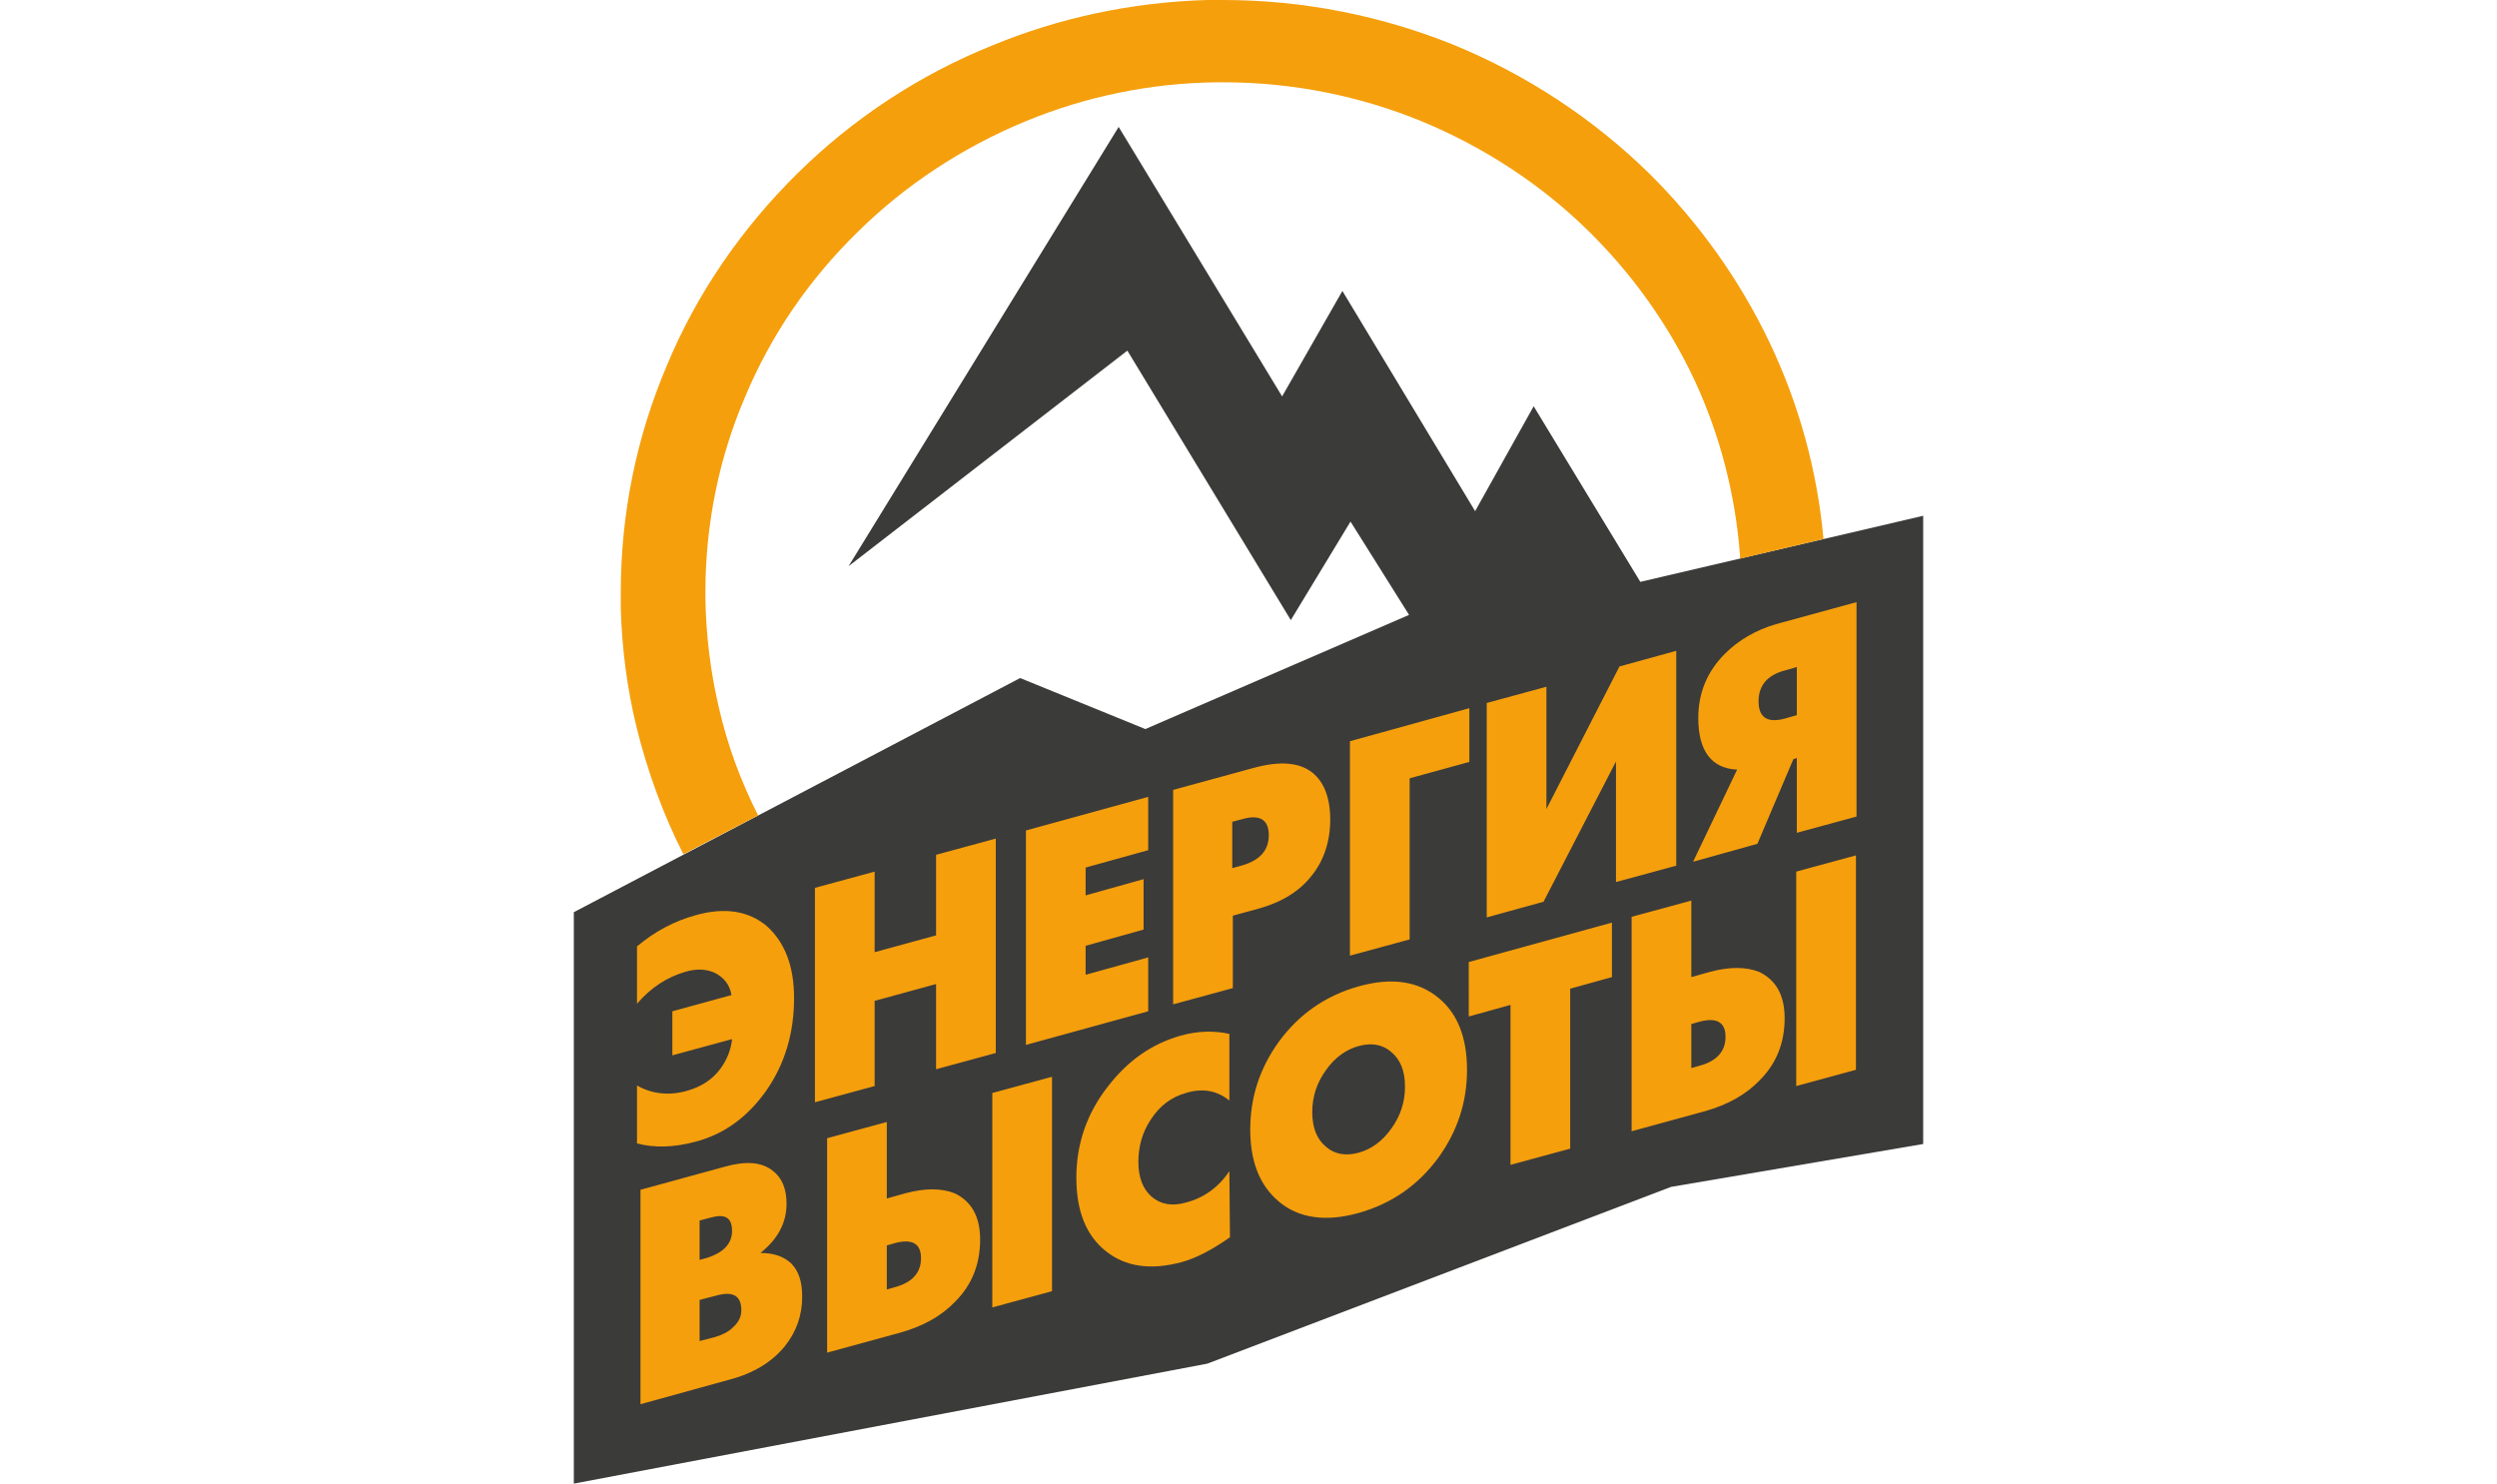 <?xml version="1.0" encoding="UTF-8"?> <svg xmlns="http://www.w3.org/2000/svg" xmlns:xlink="http://www.w3.org/1999/xlink" version="1.1" id="Слой_1" x="0px" y="0px" viewBox="0 0 430.8 256" style="enable-background:new 0 0 430.8 256;" xml:space="preserve"> <style type="text/css"> .st0{fill-rule:evenodd;clip-rule:evenodd;fill:#3B3B3A;} .st1{fill:#F59F0C;} </style> <g> <polygon class="st0" points="176,117 197.6,125.8 243.1,106.1 233,90 222.7,107 194.5,60.5 146.4,97.7 193,21.9 221.2,68.4 231.6,50.2 254.5,88.2 264.6,70.1 283,100.4 331.8,89 331.8,197.4 288.3,204.8 208.3,235.3 99,256 99,157.4 "></polygon> <path class="st1" d="M171.3,7.8c11.4-4.7,23.8-7.4,36.9-7.8l0,0h2.8c14.1,0,27.5,2.8,39.7,7.7c12.7,5.2,24.2,12.8,33.8,22.2 c8.5,8.4,15.6,18.3,20.8,29.2c5,10.5,8.2,21.9,9.3,33.9l-14.4,3.4v-0.5c-0.8-10.7-3.5-20.9-7.8-30.2c-4.5-9.6-10.7-18.3-18.2-25.7 c-8.2-8.1-18.1-14.6-29-19.1c-10.5-4.3-22.1-6.7-34.1-6.7h-1c-11.7,0.1-22.9,2.5-33.1,6.7c-10.9,4.5-20.8,11-29,19.1 c-8.4,8.2-15,17.8-19.5,28.6c-4.4,10.3-6.8,21.7-6.8,33.6v1c0.1,6.5,0.9,12.8,2.3,18.8c1.5,6.6,3.8,12.8,6.8,18.7l-12.9,6.7l0,0 c-3.5-6.9-6.2-14.3-8.1-22c-1.6-6.6-2.5-13.4-2.7-20.4l0,0v-2.8c0-13.8,2.8-27,7.9-39c5.2-12.6,13-23.8,22.5-33.2 C147.1,20.5,158.6,12.9,171.3,7.8"></path> <path class="st1" d="M171.8,181.7l-10.3,2.8v-14.7l-10.6,2.9v14.7l-10.3,2.8v-37l10.3-2.8v13.9l10.6-2.9v-13.9l10.3-2.8V181.7z M198.1,174.5l-21.1,5.8v-37l21.1-5.8v9.2l-10.8,3v4.8l10-2.8v8.7l-10,2.8v5l10.8-3V174.5z M218.9,144.1L218.9,144.1 c0-2.6-1.5-3.6-4.4-2.8l-1.9,0.5v8l1.8-0.5C217.4,148.4,218.9,146.7,218.9,144.1z M229.5,141.4c0,3.8-1.1,7.1-3.2,9.7 c-2.1,2.7-5.2,4.6-9.2,5.7l-4.4,1.2v12.5l-10.3,2.8v-37l13.9-3.8c4.4-1.2,7.8-1,10.1,0.8C228.4,134.9,229.5,137.6,229.5,141.4z M253.4,131.5l-10.2,2.8v27.8l-10.3,2.8v-37l20.6-5.7v9.3L253.4,131.5L253.4,131.5z M289.1,149.4l-10.3,2.8v-20.8l-12.5,24.2 l-9.8,2.7v-37l10.3-2.8v21.1l12.6-24.6l9.8-2.7v37.1H289.1z M310,123.4L310,123.4v-8.3l-2.1,0.6c-3,0.8-4.5,2.6-4.5,5.3 c0,2.8,1.5,3.8,4.5,3L310,123.4z M320.3,140.9l-10.3,2.8v-12.9l-0.6,0.2l-6.2,14.6l-11.1,3.1l7.6-15.9c-4.4-0.2-6.7-3.2-6.7-8.9 c0-4.3,1.5-8,4.6-11.1c2.4-2.4,5.4-4.1,8.8-5.1l13.9-3.8L320.3,140.9L320.3,140.9z M127.9,226.1L127.9,226.1c0-2.5-1.4-3.3-4.1-2.6 l-3.1,0.8v7.1l2.7-0.7c1.3-0.4,2.3-0.9,3.1-1.7C127.4,228.2,127.9,227.2,127.9,226.1z M126.3,212.4L126.3,212.4 c0-2.3-1.2-3-3.7-2.3l-1.9,0.5v6.8l1.1-0.3C124.8,216.2,126.3,214.6,126.3,212.4z M138.4,223.7c0,3.3-1,6.1-3,8.6 c-2.2,2.7-5.4,4.7-9.7,5.8l-15.2,4.2v-37l14.6-4c3.6-1,6.3-0.8,8.2,0.7c1.6,1.2,2.4,3.1,2.4,5.7c0,3.3-1.5,6.1-4.5,8.5 c2.3,0,4,0.6,5.3,1.8C137.8,219.3,138.4,221.2,138.4,223.7z M181.5,222.8L181.5,222.8l-10.3,2.8v-37l10.3-2.8V222.8z M158.9,217.1 L158.9,217.1c0-2.5-1.5-3.4-4.5-2.6l-1.4,0.4v7.6l1.4-0.4C157.4,221.3,158.9,219.6,158.9,217.1z M169.1,213.9 c0,4.2-1.4,7.8-4.3,10.7c-2.4,2.5-5.5,4.2-9.3,5.3l-12.8,3.5v-37l10.3-2.8v13.2l3.2-0.9c3.4-0.9,6.2-0.9,8.5,0 C167.6,207.3,169.1,209.9,169.1,213.9z M212.2,213.5c-3,2.1-5.8,3.6-8.4,4.3c-5.3,1.4-9.6,0.8-13-1.9s-5.1-6.9-5.1-12.7 s1.8-11.1,5.5-15.8c3.5-4.5,7.6-7.3,12.5-8.7c2.9-0.8,5.7-0.9,8.4-0.3v11.5c-2.1-1.7-4.6-2.2-7.5-1.3c-2.5,0.7-4.5,2.2-6,4.5 c-1.5,2.2-2.2,4.7-2.2,7.4s0.8,4.7,2.3,6s3.5,1.7,5.9,1c3.1-0.8,5.6-2.6,7.5-5.4L212.2,213.5L212.2,213.5z M242.4,187.5 L242.4,187.5c0-2.7-0.8-4.7-2.4-6c-1.5-1.3-3.4-1.6-5.6-1s-4.1,2-5.6,4.1c-1.6,2.2-2.4,4.6-2.4,7.3s0.8,4.7,2.4,6 c1.5,1.3,3.4,1.6,5.6,1s4.1-2,5.6-4.1C241.6,192.6,242.4,190.2,242.4,187.5z M253.1,184.6c0,5.5-1.6,10.5-4.9,15.1 c-3.5,4.8-8.1,8-13.8,9.6c-5.7,1.6-10.4,0.9-13.8-2c-3.3-2.8-4.9-6.9-4.9-12.4s1.6-10.5,4.9-15.1c3.5-4.8,8.1-8,13.8-9.6 s10.3-0.9,13.8,2C251.5,174.9,253.1,179.1,253.1,184.6z M278.1,168.6l-7.2,2v27.6l-10.3,2.8v-27.6l-7.2,2V166l24.7-6.8V168.6z M320.2,184.6L320.2,184.6l-10.3,2.8v-37l10.3-2.8V184.6z M297.7,178.9L297.7,178.9c0-2.5-1.5-3.4-4.5-2.6l-1.4,0.4v7.6l1.4-0.4 C296.2,183.1,297.7,181.4,297.7,178.9z M307.9,175.7c0,4.2-1.4,7.8-4.3,10.7c-2.4,2.5-5.5,4.2-9.3,5.3l-12.8,3.5v-37l10.3-2.8v13.2 l3.2-0.9c3.4-0.9,6.2-0.9,8.5,0C306.4,169.1,307.9,171.7,307.9,175.7z M137,172.2c0,6.1-1.6,11.4-4.8,16c-3.2,4.5-7.2,7.5-12.2,8.8 c-3.7,1-7.1,1.1-10.1,0.3v-10c2.6,1.5,5.6,1.8,8.7,0.9c2.4-0.7,4.3-1.9,5.7-3.8c1.1-1.5,1.8-3.2,2-5.1l-10.3,2.8v-7.6l10.2-2.8 c-0.3-1.8-1.3-3-2.8-3.8c-1.5-0.7-3.2-0.8-5.2-0.2c-3.1,0.9-5.9,2.7-8.3,5.5v-9.9c3.1-2.6,6.5-4.4,10.2-5.4c5-1.4,9.1-0.7,12.2,1.9 C135.4,162.6,137,166.7,137,172.2z"></path> </g> </svg> 